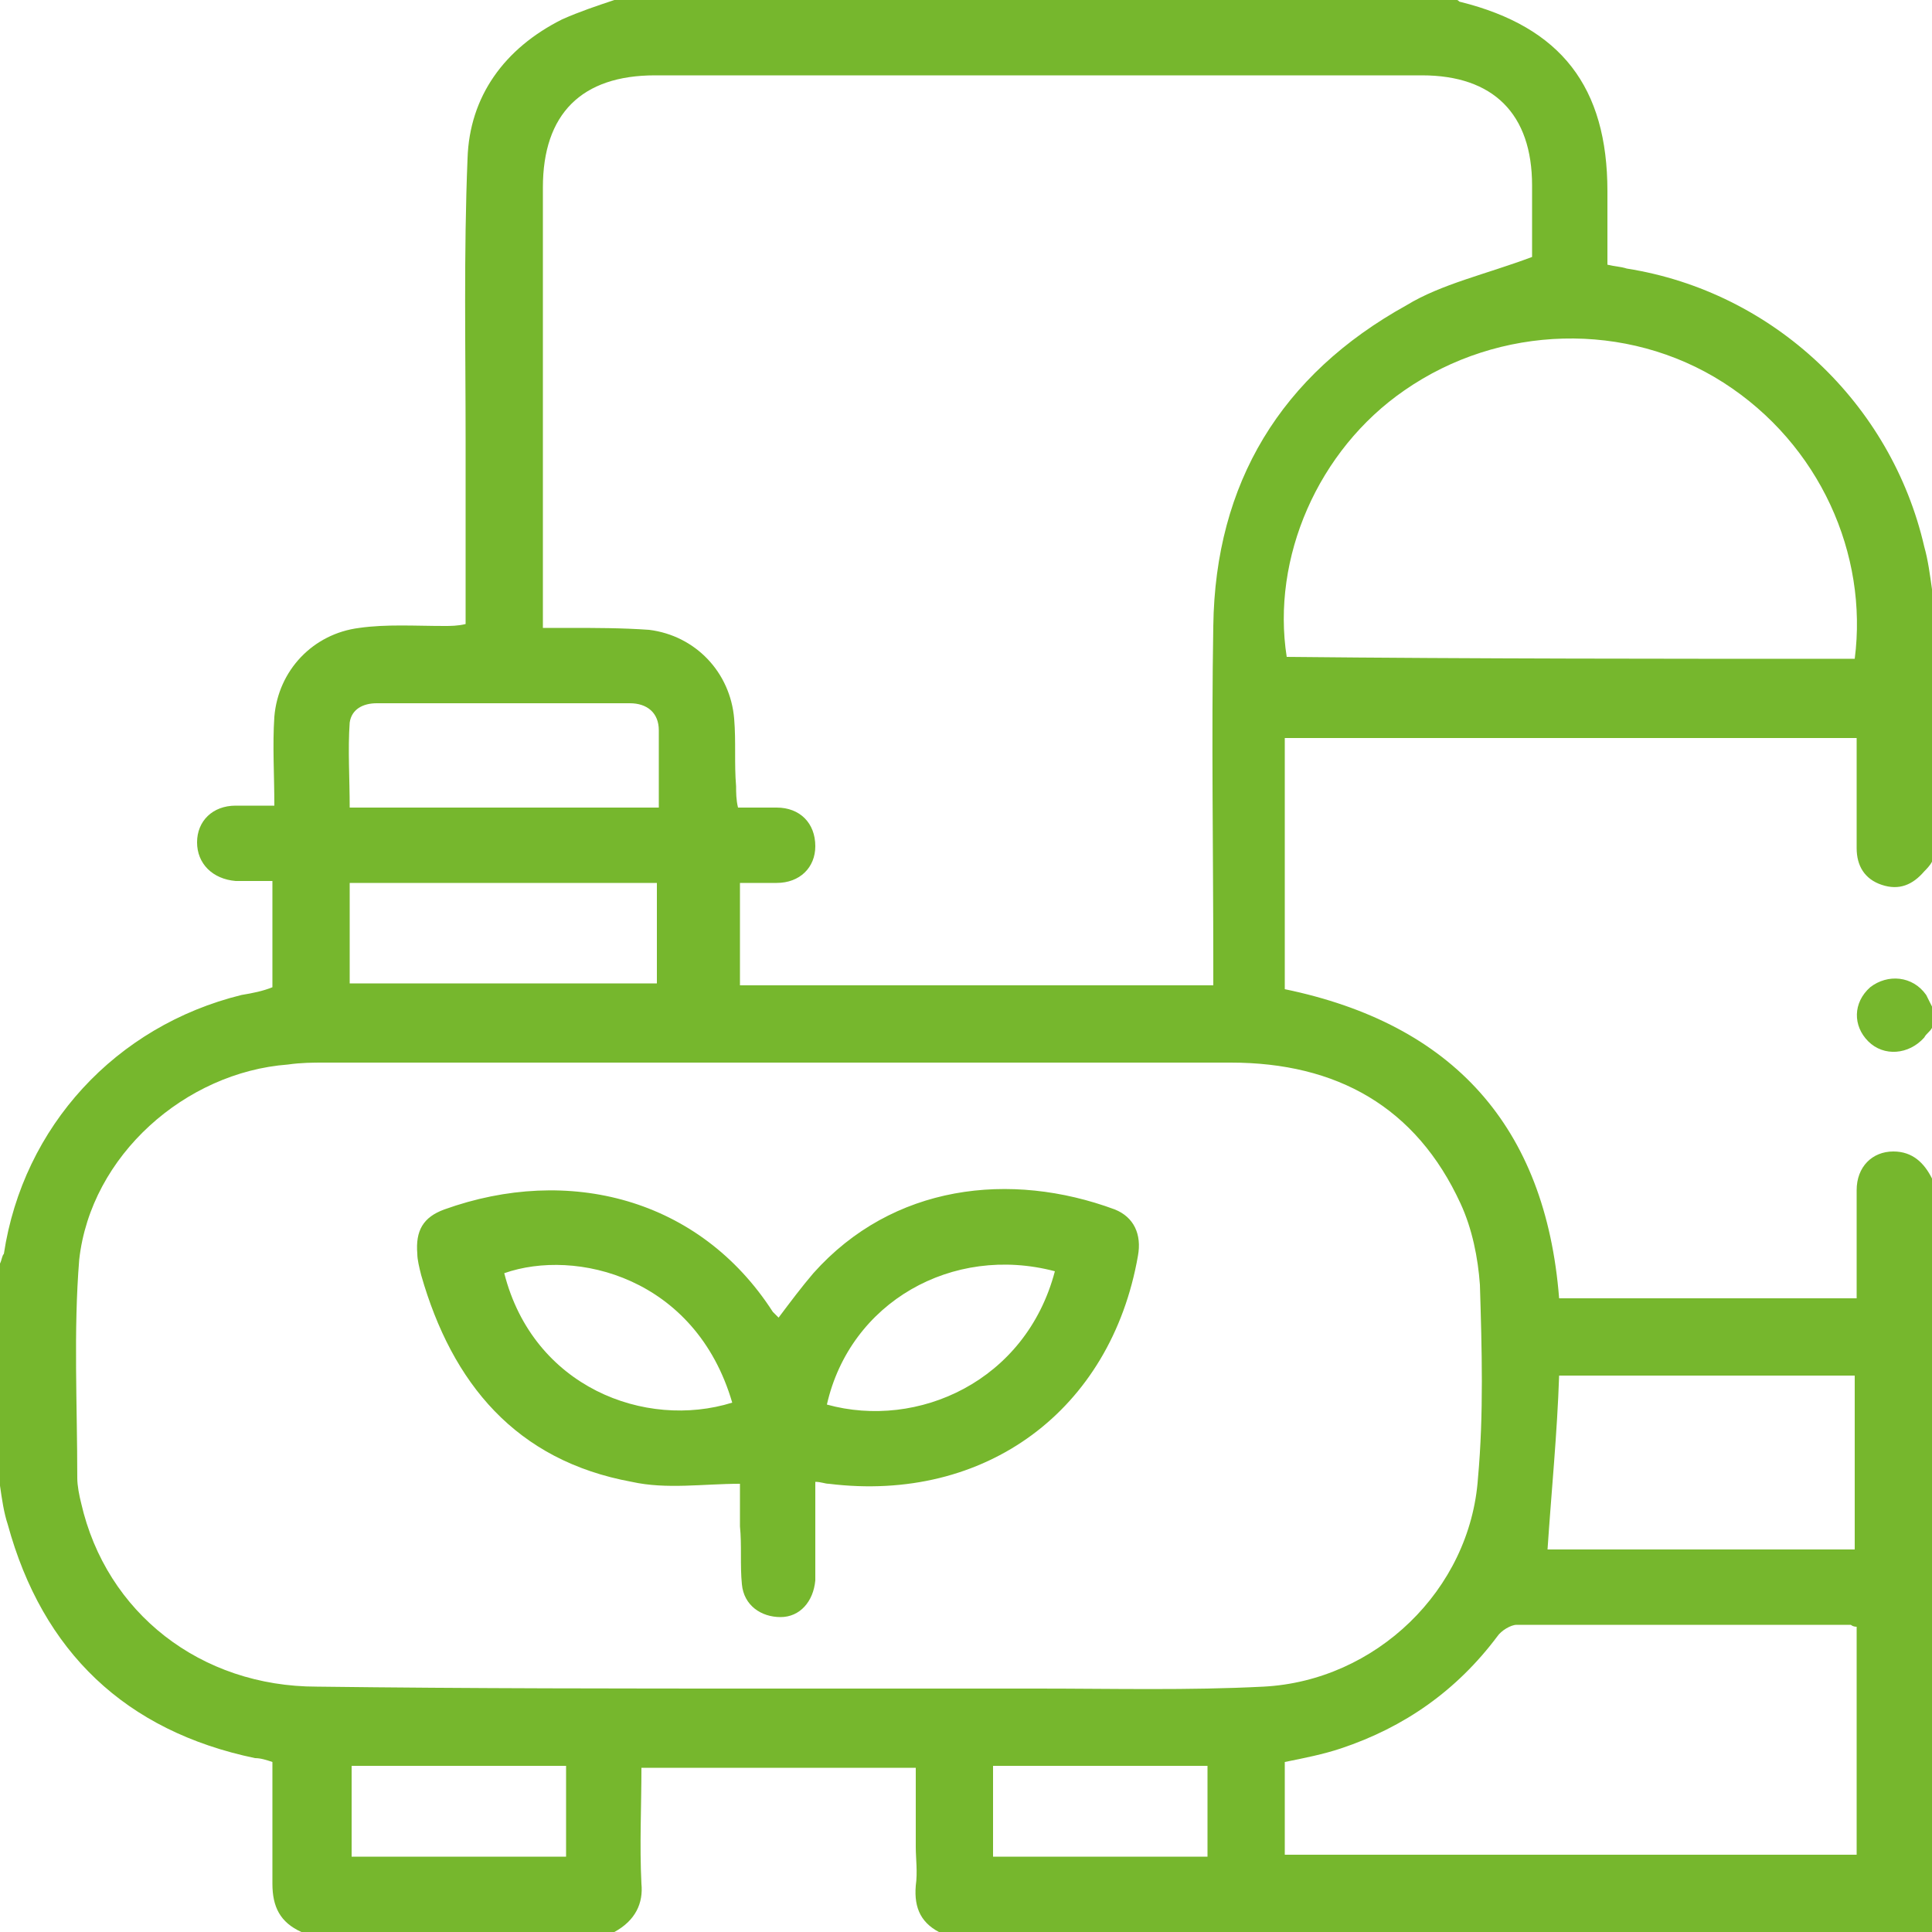 <?xml version="1.0" encoding="utf-8"?>
<!-- Generator: Adobe Illustrator 24.1.3, SVG Export Plug-In . SVG Version: 6.00 Build 0)  -->
<svg version="1.1" id="Capa_1" xmlns="http://www.w3.org/2000/svg" xmlns:xlink="http://www.w3.org/1999/xlink" x="0px" y="0px"
	 viewBox="0 0 100 100" style="enable-background:new 0 0 100 100;" xml:space="preserve">
<style type="text/css">
	.st0{fill:#76B72D;}
</style>
<path class="st0" d="M31.8,100c-5.4,0-10.8,0-16.2,0c-1.1-0.5-1.5-1.3-1.5-2.5c0-2.1,0-4.1,0-6.3c-0.3-0.1-0.6-0.2-0.9-0.2
	c-6.7-1.4-11-5.5-12.8-12.1c-0.2-0.6-0.3-1.3-0.4-2c0-3.8,0-7.7,0-11.5c0.1-0.2,0.1-0.4,0.2-0.5c1-6.6,5.8-11.8,12.3-13.4
	c0.6-0.1,1.1-0.2,1.6-0.4c0-1.9,0-3.6,0-5.5c-0.7,0-1.3,0-1.9,0c-1.2-0.1-2-0.9-2-2c0-1.1,0.8-1.9,2-1.9c0.6,0,1.3,0,2,0
	c0-1.6-0.1-3.1,0-4.6c0.2-2.4,2-4.3,4.4-4.6c1.4-0.2,2.9-0.1,4.4-0.1c0.3,0,0.7,0,1.1-0.1c0-3.2,0-6.3,0-9.4c0-4.9-0.1-9.8,0.1-14.7
	C24.3,5,26.1,2.5,29.1,1c0.9-0.4,1.8-0.7,2.7-1c14.5,0,29,0,43.6,0c0.1,0,0.1,0.1,0.2,0.1c5.2,1.3,7.6,4.4,7.6,9.8
	c0,1.3,0,2.5,0,3.8c0.4,0.1,0.7,0.1,1,0.2c7.6,1.2,13.7,7,15.4,14.4c0.2,0.7,0.3,1.5,0.4,2.2c0,4.7,0,9.4,0,14.1
	c-0.1,0.2-0.3,0.4-0.4,0.5c-0.6,0.7-1.3,1-2.2,0.7c-0.9-0.3-1.3-1-1.3-1.9c0-1.9,0-3.8,0-5.7c-10,0-19.8,0-29.6,0c0,4.4,0,8.7,0,13
	C75.2,53,80,58.3,80.7,67.2c5.1,0,10.2,0,15.4,0c0-1.9,0-3.8,0-5.6c0-1.2,0.8-2,1.9-2c1,0,1.6,0.6,2,1.4c0,13,0,26,0,39.1
	c-17.1,0-34.1,0-51.2,0c-1.1-0.5-1.5-1.3-1.4-2.5c0.1-0.7,0-1.4,0-2c0-1.3,0-2.7,0-4.1c-4.8,0-9.5,0-14.2,0c0,2-0.1,4,0,6
	C33.3,98.5,32.9,99.4,31.8,100z M40.2,87.4c4.5,0,9,0,13.5,0c3.9,0,7.8,0.1,11.7-0.1c5.8-0.3,10.7-5,11.1-10.8
	c0.3-3.3,0.2-6.7,0.1-10c-0.1-1.4-0.4-2.9-1-4.2c-2.3-5-6.4-7.3-11.9-7.3c-15.6,0-31.2,0-46.9,0c-0.6,0-1.2,0-1.9,0.1
	C9.6,55.5,4.7,59.8,4.1,65.2C3.8,68.9,4,72.7,4,76.5c0,0.4,0.1,0.9,0.2,1.3c1.3,5.7,6.2,9.5,12.2,9.5C24.4,87.4,32.3,87.4,40.2,87.4
	z M79.3,13.3c0-1.1,0-2.4,0-3.7c0-3.7-2-5.7-5.7-5.7c-13.2,0-26.5,0-39.7,0c-3.8,0-5.8,2-5.8,5.8c0,7.2,0,14.3,0,21.5
	c0,0.4,0,0.8,0,1.3c0.5,0,0.9,0,1.3,0c1.4,0,2.8,0,4.2,0.1c2.4,0.3,4.2,2.2,4.4,4.6c0.1,1.2,0,2.3,0.1,3.5c0,0.3,0,0.7,0.1,1.1
	c0.7,0,1.3,0,2,0c1.2,0,2,0.8,2,2c0,1.1-0.8,1.9-2,1.9c-0.6,0-1.3,0-1.9,0c0,1.8,0,3.6,0,5.3c8.2,0,16.3,0,24.5,0c0-0.4,0-0.8,0-1.1
	c0-5.8-0.1-11.7,0-17.5c0.1-7.4,3.5-13,10-16.6C74.6,14.7,76.9,14.2,79.3,13.3z M96,34.1c0.7-5.4-1.8-11.1-6.8-14.3
	c-5-3.2-11.6-3-16.5,0.4c-4.5,3.1-6.9,8.7-6.1,13.8C76.4,34.1,86.2,34.1,96,34.1z M66.5,96c9.9,0,19.7,0,29.6,0c0-4,0-7.9,0-11.8
	c-0.2,0-0.3-0.1-0.3-0.1c-5.8,0-11.5,0-17.3,0c-0.3,0-0.8,0.3-1,0.6c-2.1,2.8-4.8,4.7-8.1,5.8c-0.9,0.3-1.9,0.5-2.9,0.7
	C66.5,92.8,66.5,94.4,66.5,96z M80.1,80.2c5.2,0,10.5,0,15.9,0c0-3,0-6,0-9c-5.1,0-10.2,0-15.3,0C80.6,74.2,80.3,77.2,80.1,80.2z
	 M34.1,41.8c0-1.4,0-2.7,0-4c0-0.9-0.6-1.4-1.5-1.4c-4.4,0-8.7,0-13.1,0c-0.7,0-1.3,0.3-1.4,1c-0.1,1.4,0,2.9,0,4.4
	C23.5,41.8,28.7,41.8,34.1,41.8z M34,45.7c-5.3,0-10.6,0-15.9,0c0,1.8,0,3.5,0,5.2c5.3,0,10.6,0,15.9,0C34,49.2,34,47.5,34,45.7z
	 M62.5,91.4c-3.8,0-7.4,0-11.1,0c0,1.6,0,3.1,0,4.7c3.7,0,7.4,0,11.1,0C62.5,94.5,62.5,92.9,62.5,91.4z M18.2,91.4
	c0,1.6,0,3.1,0,4.7c3.7,0,7.4,0,11.1,0c0-1.6,0-3.1,0-4.7C25.5,91.4,21.8,91.4,18.2,91.4z M100,52.1c-0.1-0.2-0.2-0.4-0.3-0.6
	c-0.7-1-2-1.1-2.9-0.4c-0.9,0.8-0.9,2-0.1,2.8c0.8,0.8,2.1,0.7,2.9-0.2c0.1-0.2,0.3-0.3,0.4-0.5C100,52.9,100,52.5,100,52.1z
	 M40.3,68.2c0.6-0.8,1.2-1.6,1.8-2.3c4.1-4.6,10.2-5.3,15.6-3.3c1,0.4,1.4,1.3,1.2,2.4c-1.4,8-7.9,12.8-16,11.8
	c-0.2,0-0.4-0.1-0.7-0.1c0,1.3,0,2.6,0,3.8c0,0.4,0,0.8,0,1.3c-0.1,1.1-0.8,1.9-1.8,1.9c-1,0-1.9-0.6-2-1.7c-0.1-1,0-2-0.1-3
	c0-0.7,0-1.4,0-2.2c-1.9,0-3.8,0.3-5.6-0.1c-6-1.1-9.3-5.1-10.9-10.7c-0.1-0.4-0.2-0.8-0.2-1.1c-0.1-1.2,0.3-1.9,1.4-2.3
	c6.4-2.3,13.2-0.6,17,5.3C40.1,68,40.2,68.1,40.3,68.2z M54.6,65.8c-5.3-1.4-10.6,1.6-11.8,6.9C47.5,74,53.1,71.5,54.6,65.8z
	 M37.9,72.6c-1.9-6.5-8.1-8-11.8-6.7C27.6,71.8,33.4,74,37.9,72.6z"/>
</svg>
